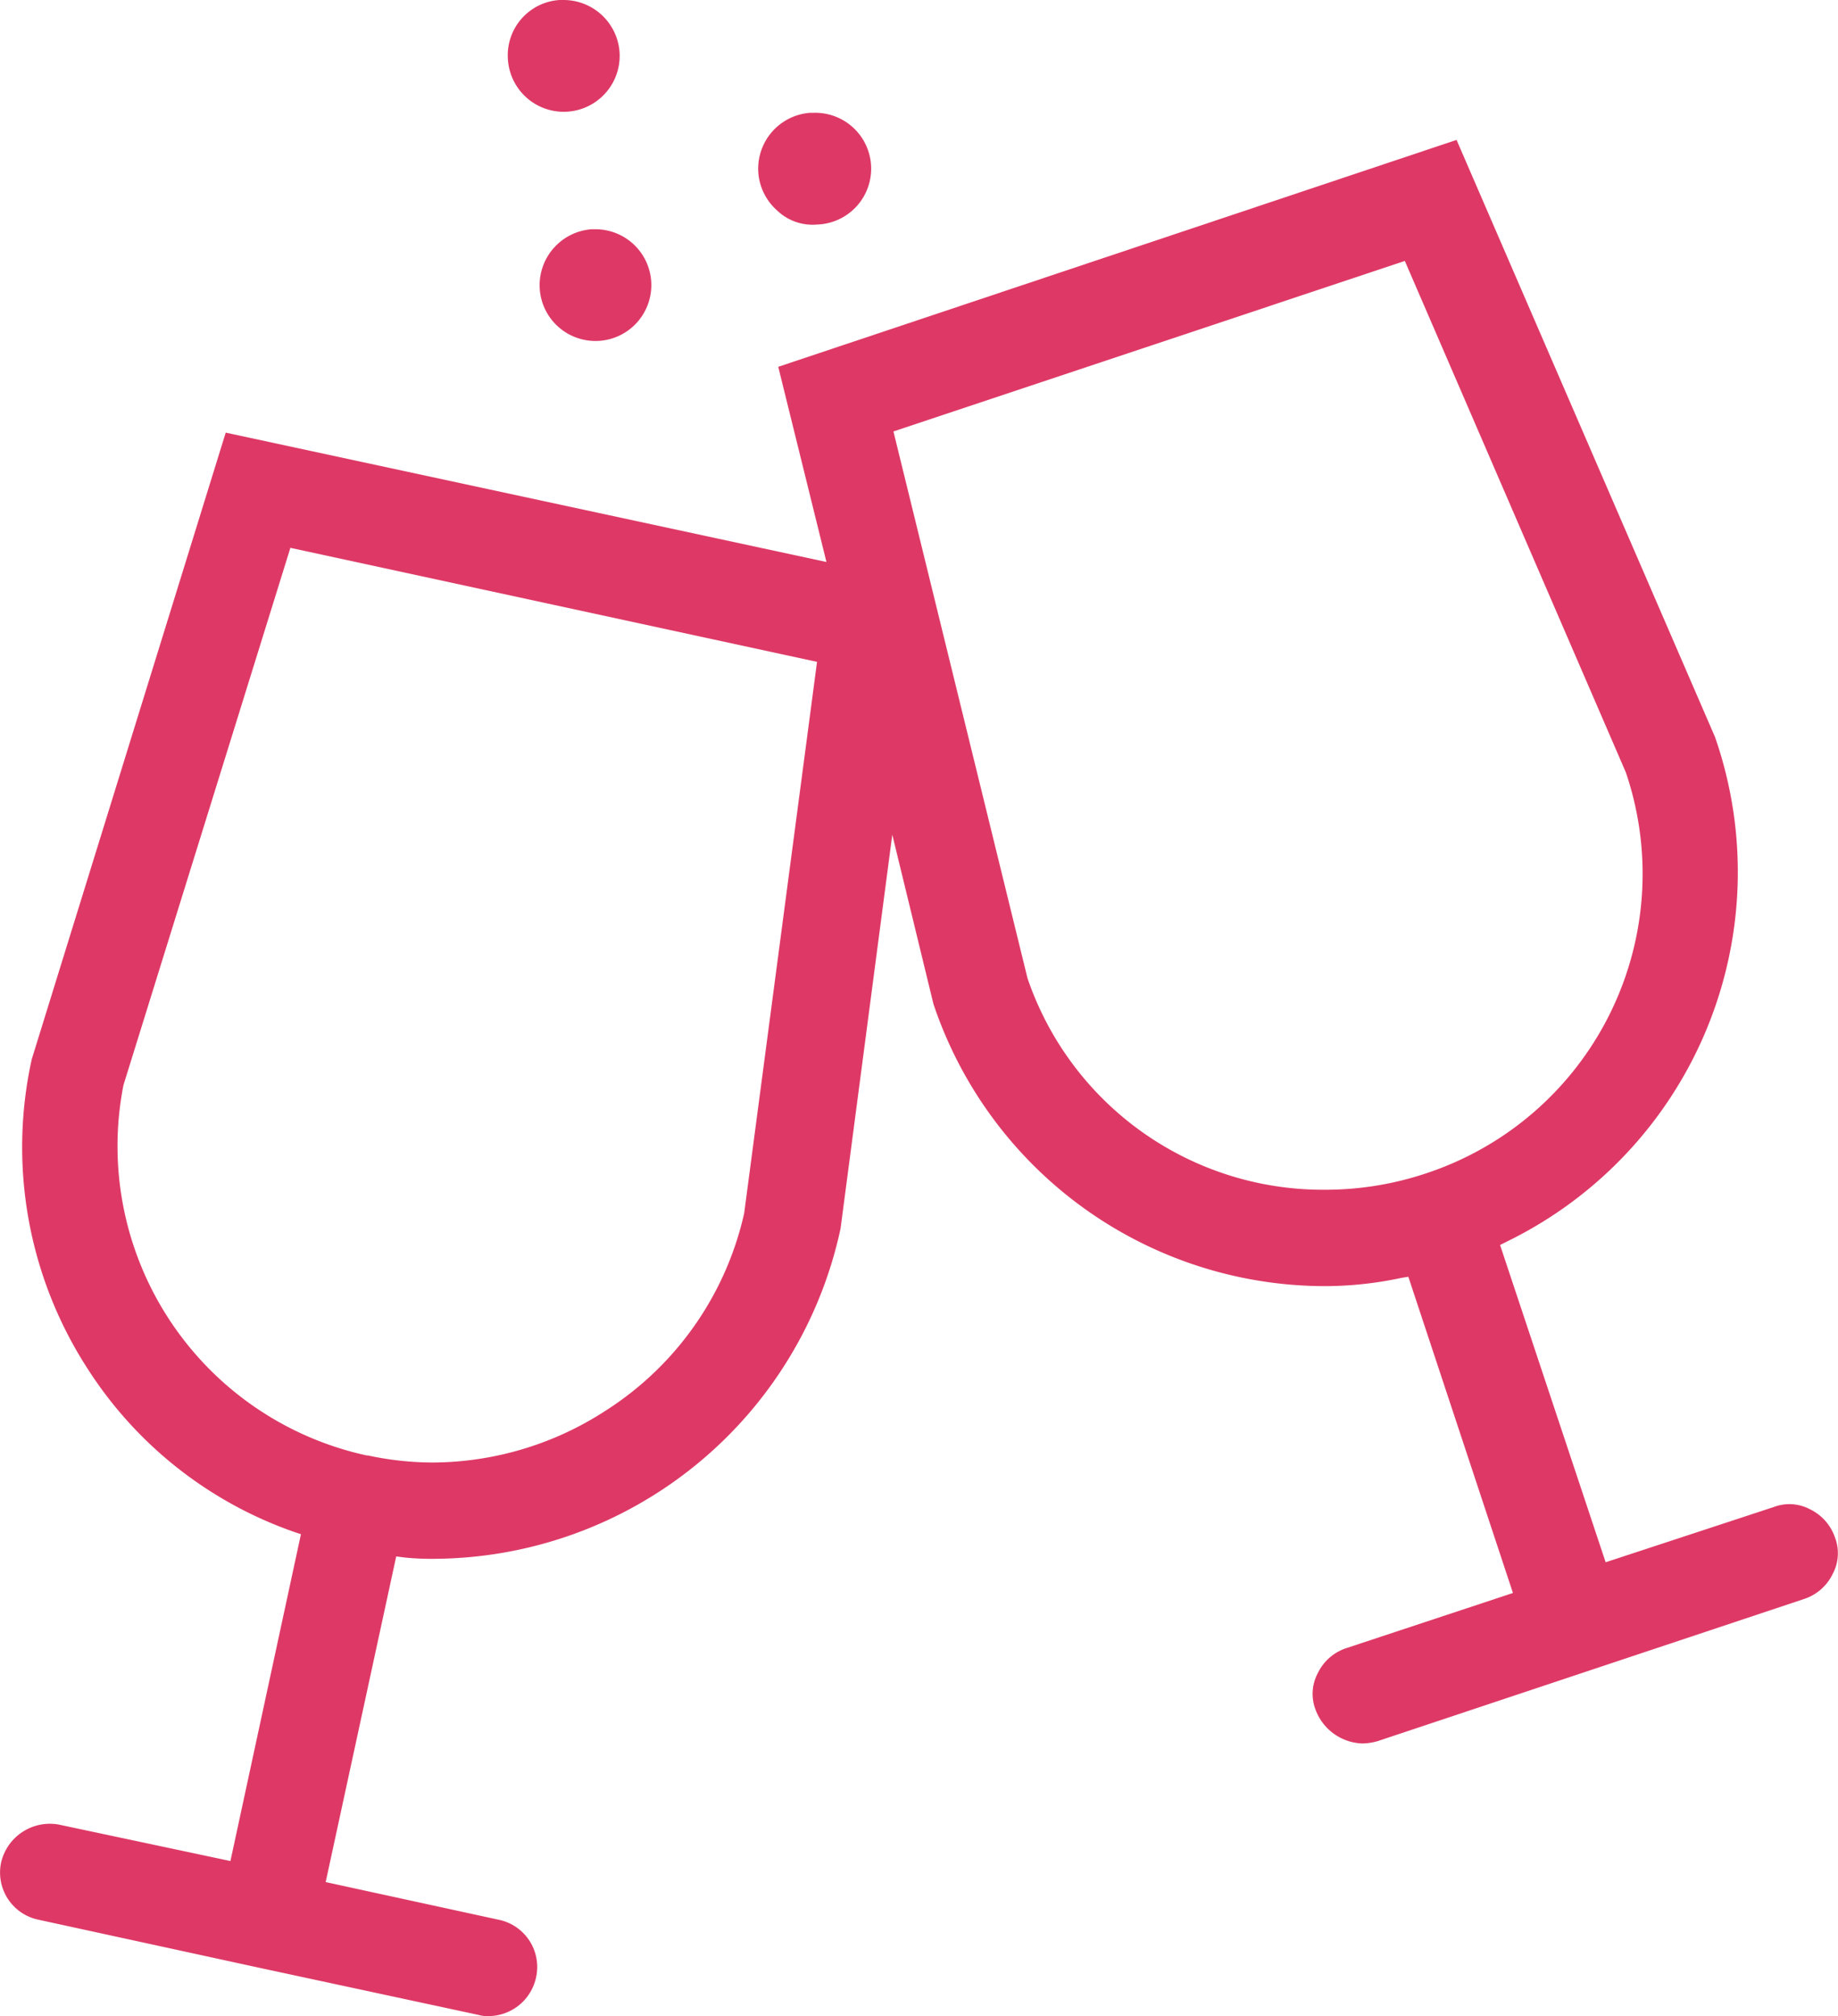 <svg id="Group_7" data-name="Group 7" xmlns="http://www.w3.org/2000/svg" viewBox="0 0 59.225 64.964">
  <defs>
    <style>
      .cls-1 {
        fill: #de3966;
      }
    </style>
  </defs>
  <path id="Path_7" data-name="Path 7" class="cls-1" d="M43.9,63.569a1.919,1.919,0,0,0,.492-.076l13.751-4.584a1.56,1.56,0,0,0,.909-.8,1.42,1.42,0,0,0,.076-1.174,1.577,1.577,0,0,0-.8-.909,1.42,1.42,0,0,0-1.174-.076l-5.417,1.78L48.335,47.507l.227-.114a13.245,13.245,0,0,0,6.7-16.251L46.933,11.9,25.076,19.211,26.629,25.5,7.272,21.332l-6.25,20.19a13.138,13.138,0,0,0,1.818,10A12.983,12.983,0,0,0,9.469,56.75l.227.076L7.424,67.357,1.893,66.182A1.613,1.613,0,0,0,.037,67.394a1.553,1.553,0,0,0,1.212,1.856L8.371,70.8h0l7.046,1.515a1.049,1.049,0,0,0,.341.038,1.575,1.575,0,0,0,1.515-1.25,1.553,1.553,0,0,0-1.212-1.856l-5.568-1.212,2.273-10.493.3.038a8.562,8.562,0,0,0,.985.038A13.462,13.462,0,0,0,27.084,46.977l1.667-12.69,1.326,5.455A13.324,13.324,0,0,0,42.69,48.833a11.88,11.88,0,0,0,2.462-.265l.227-.038,3.371,10.19L43.372,60.5a1.56,1.56,0,0,0-.909.8,1.42,1.42,0,0,0-.076,1.174A1.668,1.668,0,0,0,43.9,63.569ZM23.978,46.485a10.184,10.184,0,0,1-4.47,6.364,10.285,10.285,0,0,1-5.568,1.667,10.016,10.016,0,0,1-2.083-.227h-.038A10.2,10.2,0,0,1,3.977,42.356L9.356,25.044l16.97,3.674Zm18.751-.758a10.061,10.061,0,0,1-9.622-6.818L28.788,21.294,45.266,15.8,52.388,32.28A10.163,10.163,0,0,1,45.948,45.2,10.244,10.244,0,0,1,42.728,45.727Z" transform="translate(0.001 -7.392)"/>
  <path id="Path_8" data-name="Path 8" class="cls-1" d="M43.192,1.894a1.8,1.8,0,0,0,3.6-.189A1.808,1.808,0,0,0,44.972,0h-.114A1.784,1.784,0,0,0,43.192,1.894Z" transform="translate(-26.827 0)"/>
  <path id="Path_9" data-name="Path 9" class="cls-1" d="M64.492,11.494a1.8,1.8,0,0,0,.606,1.25,1.648,1.648,0,0,0,1.288.455,1.8,1.8,0,0,0-.114-3.6h-.114A1.807,1.807,0,0,0,64.492,11.494Z" transform="translate(-40.059 -5.964)"/>
  <path id="Path_10" data-name="Path 10" class="cls-1" d="M45.9,21.394a1.8,1.8,0,1,0,1.78-1.894h-.114A1.81,1.81,0,0,0,45.9,21.394Z" transform="translate(-28.51 -12.113)"/>
</svg>
